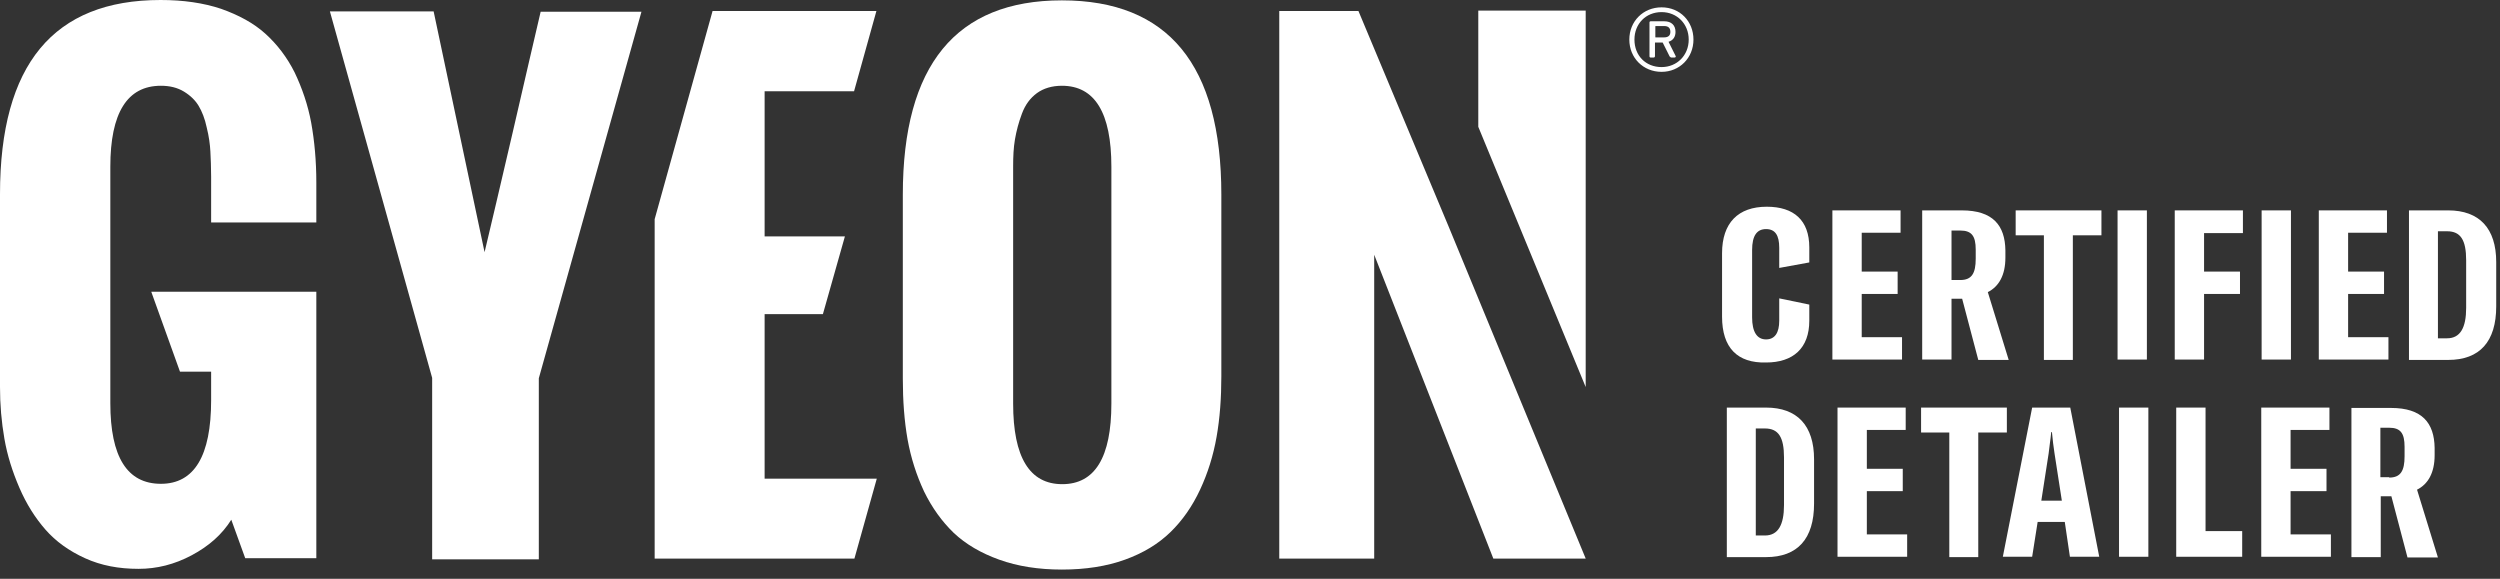 <svg width="203" height="47" viewBox="0 0 203 47" fill="none" xmlns="http://www.w3.org/2000/svg">
<rect x="0" y="0" width="203" height="47" fill="#333333" stroke="none"/>
<path d="M117.627 18.392L110.305 0.893H103.876V45.356H111.585V20.684L121.258 45.356H128.759L117.627 18.392Z" fill="white"/>
<path d="M128.758 31.428V0.863H120.037V10.298L128.758 31.428Z" fill="white"/>
<path d="M12.293 23.72L14.614 30.178H17.144V32.499C17.144 37.023 15.775 39.285 13.066 39.285C10.328 39.285 8.959 37.112 8.959 32.737V13.541C8.959 9.166 10.328 6.964 13.066 6.964C13.781 6.964 14.406 7.113 14.941 7.44C15.477 7.768 15.864 8.155 16.132 8.601C16.4 9.047 16.638 9.643 16.787 10.357C16.965 11.071 17.055 11.726 17.084 12.321C17.114 12.916 17.144 13.601 17.144 14.345V18.065H25.686V14.821C25.686 13.065 25.537 11.458 25.27 9.97C25.002 8.512 24.525 7.143 23.93 5.893C23.305 4.643 22.502 3.601 21.549 2.738C20.597 1.875 19.376 1.22 17.948 0.714C16.519 0.238 14.882 0 13.037 0C4.346 0 0 5.238 0 15.774V31.428C0 32.856 0.119 34.255 0.357 35.624C0.595 36.993 1.012 38.303 1.577 39.612C2.143 40.922 2.857 42.053 3.691 43.005C4.524 43.958 5.596 44.731 6.905 45.327C8.215 45.922 9.643 46.19 11.251 46.19C12.739 46.19 14.168 45.833 15.566 45.088C16.965 44.344 18.037 43.392 18.781 42.202L19.912 45.327H25.686V23.69H12.293V23.72Z" fill="white"/>
<path d="M71.195 38.868H62.087V25.505H66.82L68.606 19.196H62.087V7.41H69.35L71.165 0.893H57.861L53.158 17.797V45.356H69.379L71.195 38.868Z" fill="white"/>
<path d="M135.634 2.59C135.634 2.292 135.486 2.114 135.128 2.114H134.444C134.414 2.114 134.414 2.143 134.414 2.143V3.006C134.414 3.036 134.414 3.036 134.444 3.036H135.128C135.486 3.036 135.634 2.858 135.634 2.59ZM134.057 4.673C133.968 4.673 133.938 4.643 133.938 4.554V1.846C133.938 1.756 133.968 1.727 134.057 1.727H135.128C135.724 1.727 136.051 2.054 136.051 2.59C136.051 2.977 135.872 3.274 135.485 3.393L136.051 4.524C136.111 4.613 136.051 4.673 135.962 4.673H135.724C135.664 4.673 135.605 4.613 135.575 4.584L135.009 3.453H134.414C134.384 3.453 134.384 3.453 134.384 3.483V4.554C134.384 4.643 134.325 4.673 134.265 4.673H134.057ZM137.123 3.215C137.123 1.935 136.17 0.983 134.92 0.983C133.64 0.983 132.717 1.935 132.717 3.215C132.717 4.524 133.64 5.447 134.92 5.447C136.17 5.447 137.123 4.494 137.123 3.215ZM132.301 3.215C132.301 1.727 133.432 0.596 134.92 0.596C136.408 0.596 137.509 1.727 137.509 3.215C137.509 4.703 136.378 5.834 134.92 5.834C133.432 5.834 132.301 4.703 132.301 3.215Z" fill="white"/>
<path d="M35.091 45.356V30.684L26.787 0.923H35.21L39.347 20.476C39.853 18.333 40.627 15.089 41.639 10.714C42.651 6.339 43.395 3.095 43.901 0.953H52.086L43.752 30.714V45.416H35.091V45.356Z" fill="white"/>
<path d="M90.244 32.767V13.541C90.244 9.166 88.905 6.964 86.226 6.964C85.422 6.964 84.738 7.172 84.202 7.559C83.637 7.976 83.25 8.511 82.982 9.226C82.714 9.94 82.535 10.624 82.416 11.309C82.297 11.993 82.267 12.737 82.267 13.541V32.767C82.267 37.142 83.607 39.314 86.256 39.314C88.905 39.314 90.244 37.142 90.244 32.767ZM73.309 30.743V15.803C73.309 5.297 77.624 0.029 86.226 0.029C94.858 0.029 99.173 5.267 99.173 15.803V30.535C99.173 32.32 99.054 33.957 98.786 35.475C98.519 36.993 98.072 38.421 97.447 39.761C96.822 41.1 96.018 42.261 95.036 43.213C94.054 44.165 92.834 44.909 91.346 45.445C89.857 45.981 88.161 46.249 86.226 46.249C84.321 46.249 82.625 45.981 81.136 45.445C79.648 44.909 78.428 44.195 77.446 43.273C76.493 42.35 75.69 41.249 75.035 39.91C74.41 38.57 73.963 37.171 73.695 35.683C73.428 34.166 73.309 32.529 73.309 30.743Z" fill="white"/>
<path d="M139.831 25.715V20.566C139.831 18.096 141.141 16.786 143.462 16.786C145.665 16.786 146.915 17.887 146.915 20.09V21.31L144.474 21.756V20.119C144.474 19.108 144.147 18.602 143.403 18.602C142.659 18.602 142.272 19.137 142.272 20.298V25.774C142.272 26.935 142.659 27.56 143.403 27.56C144.117 27.56 144.474 27.024 144.474 26.042V24.227L146.915 24.732V26.042C146.915 28.274 145.605 29.435 143.403 29.435C141.081 29.494 139.831 28.244 139.831 25.715Z" fill="white"/>
<path d="M154.445 27.38V29.196H148.79V17.083H154.326V18.898H151.171V22.053H154.088V23.869H151.171V27.38H154.445Z" fill="white"/>
<path d="M159.326 24.256H158.463V29.196H156.082V17.083H159.297C161.826 17.083 162.809 18.303 162.838 20.327V20.922C162.838 22.351 162.303 23.273 161.41 23.72L163.106 29.226H160.636L159.326 24.256ZM159.177 22.738C160.1 22.738 160.428 22.202 160.428 21.012V20.267C160.428 19.166 160.1 18.72 159.177 18.72H158.463V22.738H159.177Z" fill="white"/>
<path d="M170.607 19.107H168.315V29.226H165.964V19.107H163.672V17.083H170.637V19.107H170.607Z" fill="white"/>
<path d="M171.946 29.196V17.083H174.327V29.196H171.946Z" fill="white"/>
<path d="M178.97 18.928V22.053H181.887V23.869H178.97V29.196H176.589V17.083H182.125V18.928H178.97Z" fill="white"/>
<path d="M183.644 29.196V17.083H186.025V29.196H183.644Z" fill="white"/>
<path d="M193.941 27.38V29.196H188.286V17.083H193.822V18.898H190.667V22.053H193.584V23.869H190.667V27.38H193.941Z" fill="white"/>
<path d="M195.579 17.083H198.794C201.324 17.083 202.693 18.541 202.693 21.279V24.881C202.693 27.738 201.353 29.226 198.794 29.226H195.609V17.083H195.579ZM198.704 27.47C199.776 27.47 200.252 26.607 200.252 25V21.131C200.252 19.494 199.806 18.779 198.704 18.779H197.96V27.47H198.704Z" fill="white"/>
<path d="M140.188 33.096H143.403C145.933 33.096 147.302 34.554 147.302 37.292V40.893C147.302 43.75 145.963 45.238 143.403 45.238H140.218V33.096H140.188ZM143.314 43.482C144.385 43.482 144.861 42.619 144.861 41.012V37.143C144.861 35.506 144.415 34.792 143.314 34.792H142.57V43.482H143.314Z" fill="white"/>
<path d="M154.861 43.393V45.209H149.206V33.096H154.742V34.911H151.587V38.066H154.504V39.881H151.587V43.393H154.861Z" fill="white"/>
<path d="M162.927 35.12H160.635V45.238H158.284V35.12H155.992V33.096H162.957V35.12H162.927Z" fill="white"/>
<path d="M167.66 42.381H165.457L165.011 45.209H162.63L165.011 33.096H168.106L170.458 45.209H168.077L167.66 42.381ZM167.422 40.655L166.827 36.816C166.737 36.221 166.678 35.745 166.618 35.09H166.559C166.499 35.745 166.41 36.221 166.35 36.816L165.755 40.655H167.422Z" fill="white"/>
<path d="M172.065 45.209V33.096H174.447V45.209H172.065Z" fill="white"/>
<path d="M176.709 33.096H179.09V43.125H182.066V45.209H176.709V33.096Z" fill="white"/>
<path d="M189.269 43.393V45.209H183.614V33.096H189.15V34.911H185.995V38.066H188.912V39.881H185.995V43.393H189.269Z" fill="white"/>
<path d="M194.18 40.297H193.317V45.238H190.936V33.125H194.15C196.68 33.125 197.662 34.345 197.692 36.369V36.964C197.692 38.393 197.156 39.315 196.263 39.762L197.96 45.268H195.489L194.18 40.297ZM194.001 38.78C194.924 38.78 195.251 38.244 195.251 37.053V36.28C195.251 35.178 194.924 34.732 194.001 34.732H193.287V38.75H194.001V38.78Z" fill="white"/>
</svg>
